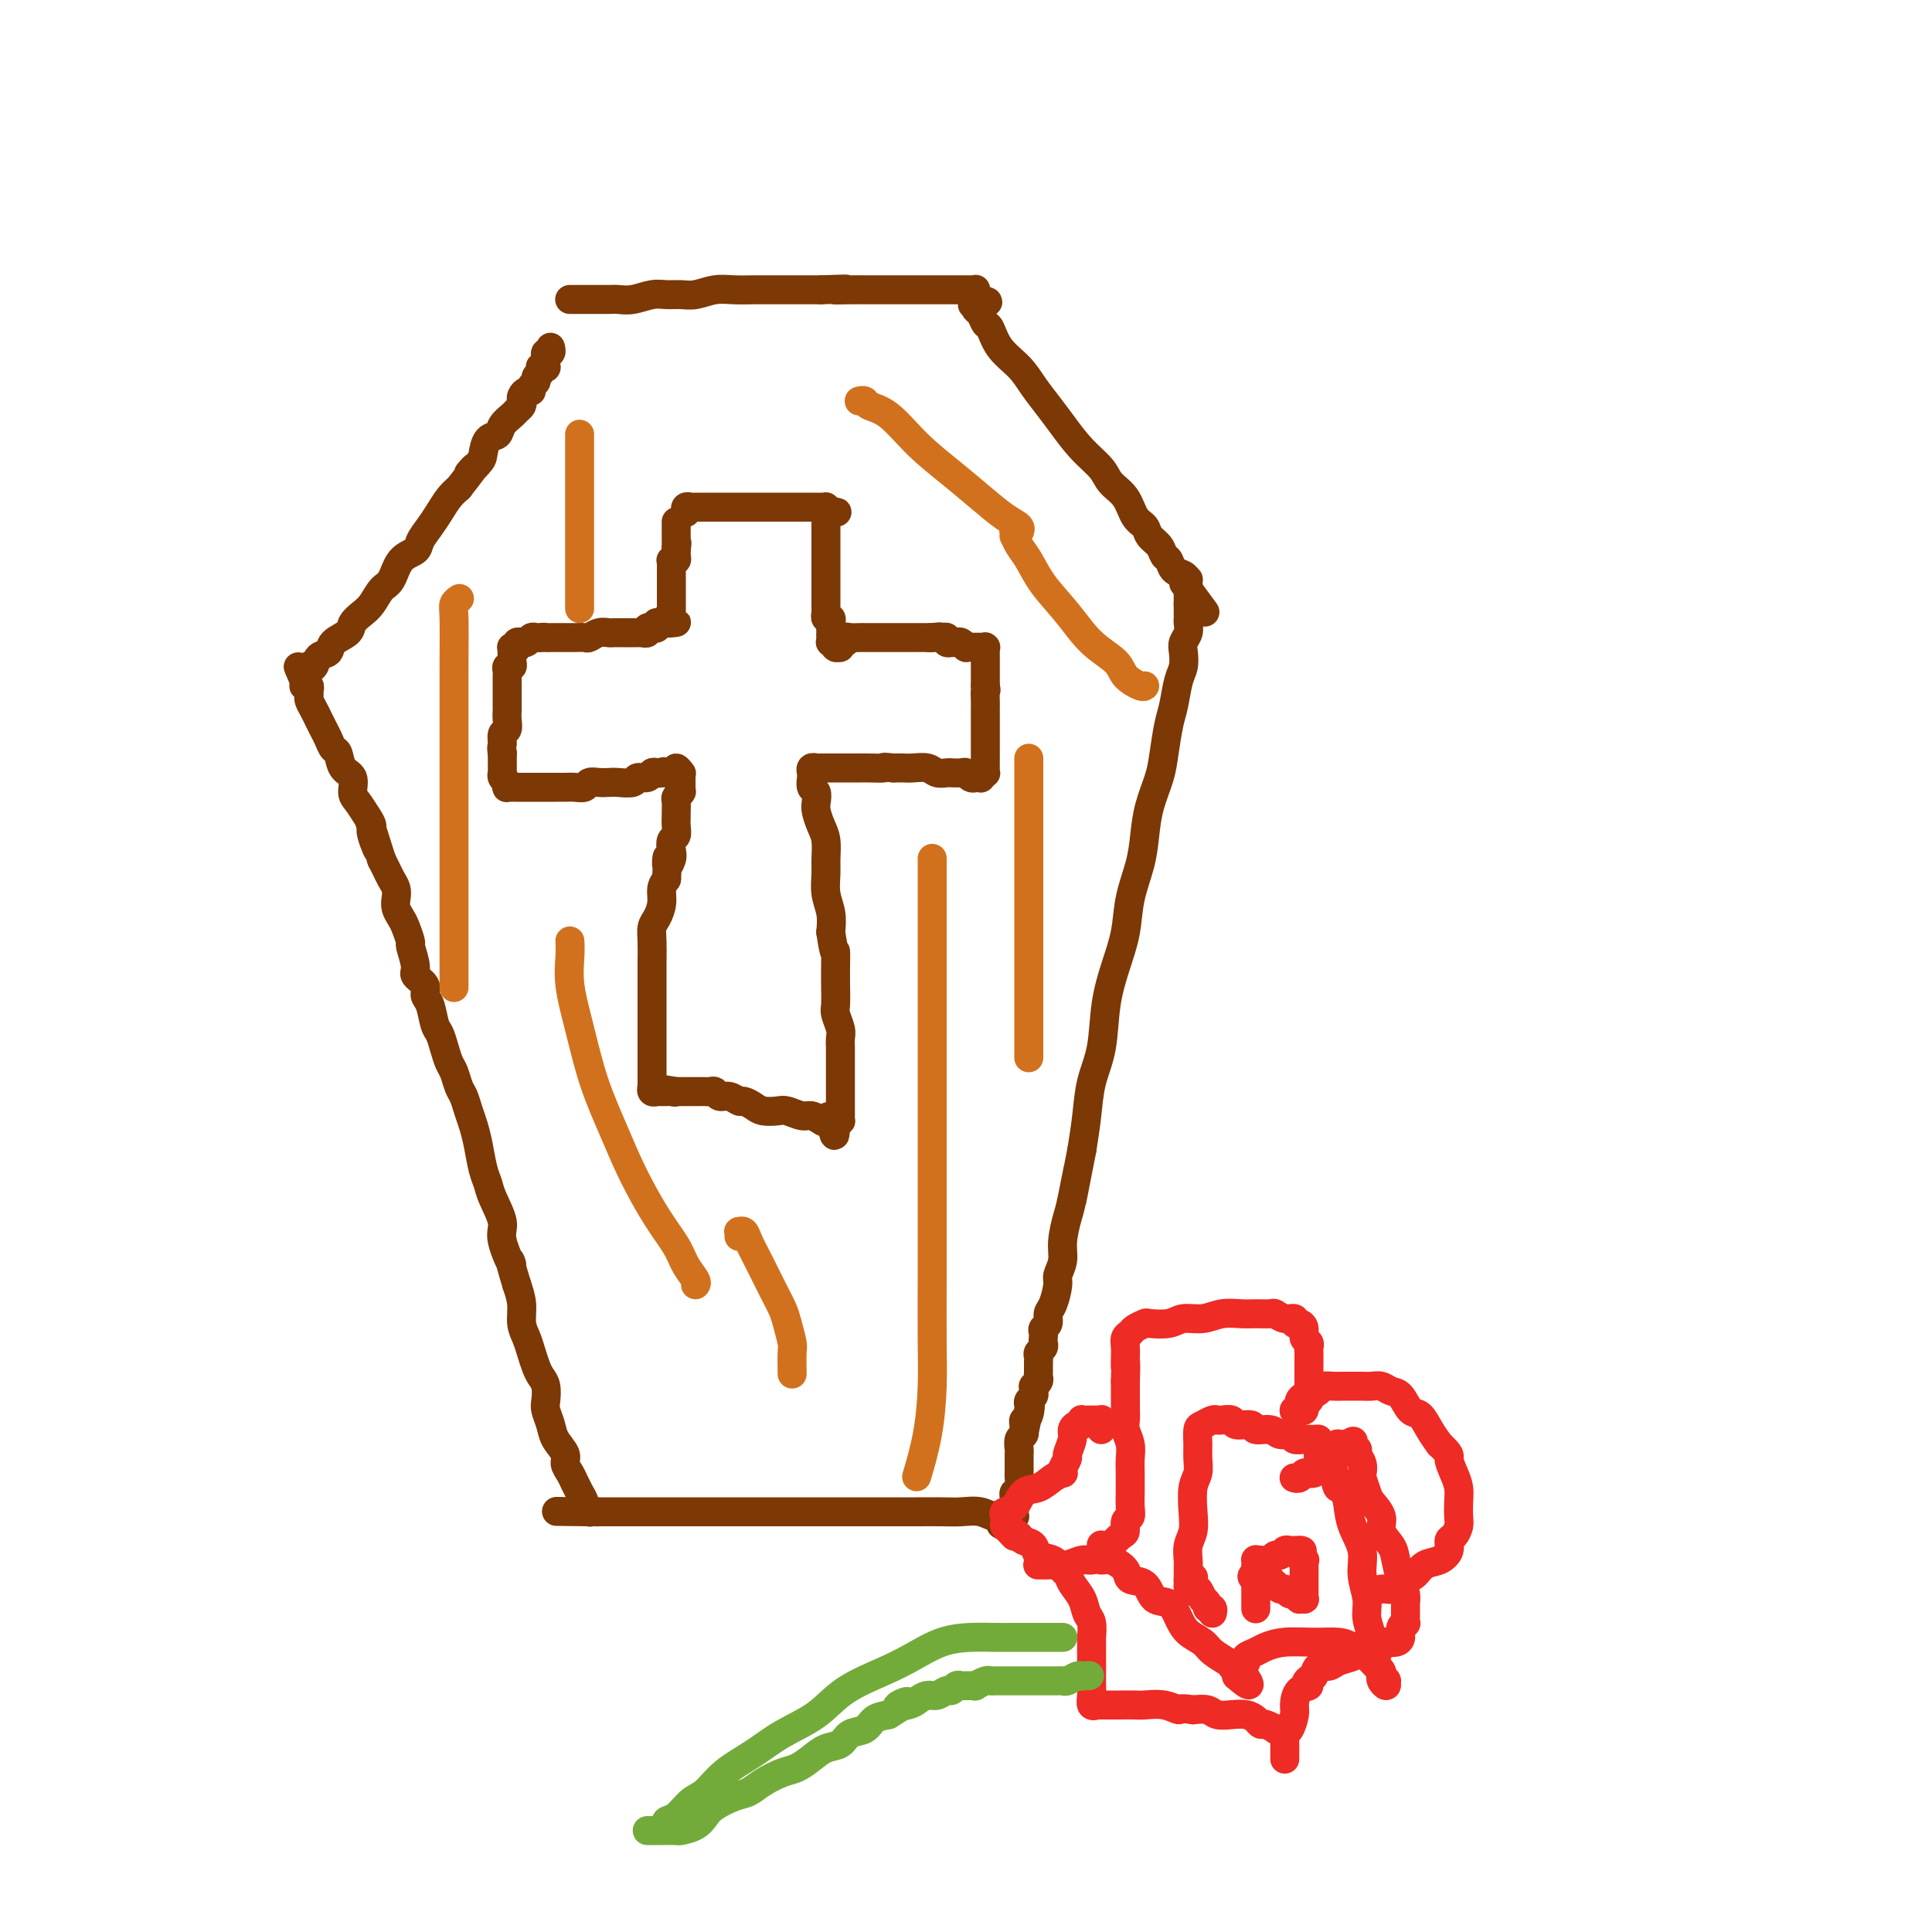 <svg viewBox='0 0 400 400' version='1.1' xmlns='http://www.w3.org/2000/svg' xmlns:xlink='http://www.w3.org/1999/xlink'><g fill='none' stroke='#7C3805' stroke-width='6' stroke-linecap='round' stroke-linejoin='round'><path d='M118,62c0.017,-0.000 0.034,-0.000 0,0c-0.034,0.000 -0.118,0.000 0,0c0.118,-0.000 0.440,-0.000 1,0c0.560,0.000 1.359,0.001 2,0c0.641,-0.001 1.123,-0.004 2,0c0.877,0.004 2.149,0.015 3,0c0.851,-0.015 1.281,-0.057 2,0c0.719,0.057 1.728,0.212 3,0c1.272,-0.212 2.808,-0.793 4,-1c1.192,-0.207 2.040,-0.041 3,0c0.960,0.041 2.032,-0.041 3,0c0.968,0.041 1.833,0.207 3,0c1.167,-0.207 2.637,-0.788 4,-1c1.363,-0.212 2.618,-0.057 4,0c1.382,0.057 2.890,0.015 4,0c1.110,-0.015 1.823,-0.004 3,0c1.177,0.004 2.817,0.001 4,0c1.183,-0.001 1.909,-0.000 3,0c1.091,0.000 2.545,0.000 4,0'/><path d='M170,60c8.585,-0.309 4.047,-0.083 3,0c-1.047,0.083 1.395,0.022 3,0c1.605,-0.022 2.372,-0.006 3,0c0.628,0.006 1.117,0.002 2,0c0.883,-0.002 2.161,-0.000 3,0c0.839,0.000 1.241,0.000 2,0c0.759,-0.000 1.877,-0.000 3,0c1.123,0.000 2.251,0.000 3,0c0.749,-0.000 1.118,-0.000 2,0c0.882,0.000 2.278,-0.000 3,0c0.722,0.000 0.772,0.000 1,0c0.228,-0.000 0.636,-0.000 1,0c0.364,0.000 0.686,0.000 1,0c0.314,-0.000 0.620,-0.001 1,0c0.380,0.001 0.834,0.004 1,0c0.166,-0.004 0.045,-0.015 0,0c-0.045,0.015 -0.012,0.056 0,0c0.012,-0.056 0.003,-0.207 0,0c-0.003,0.207 -0.001,0.774 0,1c0.001,0.226 0.000,0.113 0,0c-0.000,-0.113 -0.000,-0.226 0,0c0.000,0.226 0.000,0.792 0,1c-0.000,0.208 -0.000,0.060 0,0c0.000,-0.060 0.000,-0.030 0,0'/><path d='M202,62c4.951,0.532 1.330,0.862 0,1c-1.330,0.138 -0.367,0.083 0,0c0.367,-0.083 0.140,-0.193 0,0c-0.140,0.193 -0.191,0.691 0,1c0.191,0.309 0.624,0.431 1,1c0.376,0.569 0.694,1.586 1,2c0.306,0.414 0.599,0.224 1,1c0.401,0.776 0.911,2.516 2,4c1.089,1.484 2.758,2.711 4,4c1.242,1.289 2.055,2.642 3,4c0.945,1.358 2.020,2.723 3,4c0.980,1.277 1.866,2.465 3,4c1.134,1.535 2.516,3.416 4,5c1.484,1.584 3.070,2.872 4,4c0.930,1.128 1.204,2.098 2,3c0.796,0.902 2.115,1.736 3,3c0.885,1.264 1.336,2.959 2,4c0.664,1.041 1.540,1.430 2,2c0.460,0.570 0.503,1.322 1,2c0.497,0.678 1.446,1.280 2,2c0.554,0.720 0.713,1.556 1,2c0.287,0.444 0.704,0.496 1,1c0.296,0.504 0.472,1.459 1,2c0.528,0.541 1.410,0.667 2,1c0.590,0.333 0.890,0.873 1,1c0.110,0.127 0.029,-0.159 0,0c-0.029,0.159 -0.008,0.764 0,1c0.008,0.236 0.002,0.102 0,0c-0.002,-0.102 -0.001,-0.172 0,0c0.001,0.172 0.000,0.586 0,1'/><path d='M246,122c6.807,9.278 1.824,2.472 0,0c-1.824,-2.472 -0.489,-0.611 0,0c0.489,0.611 0.131,-0.029 0,0c-0.131,0.029 -0.035,0.726 0,1c0.035,0.274 0.009,0.125 0,0c-0.009,-0.125 -0.003,-0.226 0,0c0.003,0.226 0.001,0.779 0,1c-0.001,0.221 -0.000,0.111 0,0c0.000,-0.111 0.000,-0.222 0,0c-0.000,0.222 -0.000,0.778 0,1c0.000,0.222 0.000,0.111 0,0'/><path d='M246,125c0.000,0.464 0.000,0.123 0,0c-0.000,-0.123 -0.000,-0.029 0,0c0.000,0.029 0.000,-0.007 0,0c-0.000,0.007 -0.000,0.057 0,0c0.000,-0.057 0.000,-0.222 0,0c-0.000,0.222 -0.000,0.832 0,1c0.000,0.168 0.001,-0.107 0,0c-0.001,0.107 -0.004,0.595 0,1c0.004,0.405 0.015,0.726 0,1c-0.015,0.274 -0.056,0.499 0,1c0.056,0.501 0.208,1.276 0,2c-0.208,0.724 -0.777,1.397 -1,2c-0.223,0.603 -0.101,1.134 0,2c0.101,0.866 0.182,2.065 0,3c-0.182,0.935 -0.625,1.606 -1,3c-0.375,1.394 -0.682,3.512 -1,5c-0.318,1.488 -0.649,2.346 -1,4c-0.351,1.654 -0.723,4.103 -1,6c-0.277,1.897 -0.459,3.243 -1,5c-0.541,1.757 -1.439,3.924 -2,6c-0.561,2.076 -0.783,4.061 -1,6c-0.217,1.939 -0.429,3.831 -1,6c-0.571,2.169 -1.500,4.616 -2,7c-0.500,2.384 -0.572,4.705 -1,7c-0.428,2.295 -1.214,4.565 -2,7c-0.786,2.435 -1.572,5.034 -2,8c-0.428,2.966 -0.496,6.300 -1,9c-0.504,2.700 -1.443,4.765 -2,7c-0.557,2.235 -0.730,4.638 -1,7c-0.270,2.362 -0.635,4.681 -1,7'/><path d='M224,238c-3.581,18.357 -1.533,7.750 -1,5c0.533,-2.750 -0.450,2.355 -1,5c-0.550,2.645 -0.669,2.828 -1,4c-0.331,1.172 -0.876,3.333 -1,5c-0.124,1.667 0.173,2.841 0,4c-0.173,1.159 -0.816,2.303 -1,3c-0.184,0.697 0.090,0.946 0,2c-0.090,1.054 -0.546,2.912 -1,4c-0.454,1.088 -0.906,1.405 -1,2c-0.094,0.595 0.171,1.469 0,2c-0.171,0.531 -0.777,0.720 -1,1c-0.223,0.280 -0.064,0.653 0,1c0.064,0.347 0.031,0.670 0,1c-0.031,0.330 -0.061,0.667 0,1c0.061,0.333 0.212,0.663 0,1c-0.212,0.337 -0.789,0.683 -1,1c-0.211,0.317 -0.057,0.606 0,1c0.057,0.394 0.015,0.893 0,1c-0.015,0.107 -0.004,-0.179 0,0c0.004,0.179 0.002,0.821 0,1c-0.002,0.179 -0.004,-0.106 0,0c0.004,0.106 0.015,0.602 0,1c-0.015,0.398 -0.057,0.698 0,1c0.057,0.302 0.212,0.606 0,1c-0.212,0.394 -0.793,0.879 -1,1c-0.207,0.121 -0.041,-0.122 0,0c0.041,0.122 -0.041,0.610 0,1c0.041,0.390 0.207,0.682 0,1c-0.207,0.318 -0.786,0.663 -1,1c-0.214,0.337 -0.061,0.668 0,1c0.061,0.332 0.031,0.666 0,1'/><path d='M213,292c-1.718,8.306 -0.513,2.072 0,0c0.513,-2.072 0.333,0.018 0,1c-0.333,0.982 -0.820,0.855 -1,1c-0.180,0.145 -0.052,0.563 0,1c0.052,0.437 0.028,0.894 0,1c-0.028,0.106 -0.060,-0.141 0,0c0.060,0.141 0.212,0.668 0,1c-0.212,0.332 -0.789,0.469 -1,1c-0.211,0.531 -0.056,1.456 0,2c0.056,0.544 0.015,0.708 0,1c-0.015,0.292 -0.003,0.712 0,1c0.003,0.288 -0.003,0.444 0,1c0.003,0.556 0.015,1.511 0,2c-0.015,0.489 -0.057,0.512 0,1c0.057,0.488 0.211,1.440 0,2c-0.211,0.560 -0.789,0.729 -1,1c-0.211,0.271 -0.057,0.646 0,1c0.057,0.354 0.015,0.687 0,1c-0.015,0.313 -0.004,0.606 0,1c0.004,0.394 0.002,0.890 0,1c-0.002,0.110 -0.004,-0.167 0,0c0.004,0.167 0.015,0.777 0,1c-0.015,0.223 -0.056,0.060 0,0c0.056,-0.060 0.207,-0.016 0,0c-0.207,0.016 -0.774,0.004 -1,0c-0.226,-0.004 -0.112,-0.001 0,0c0.112,0.001 0.223,0.000 0,0c-0.223,-0.000 -0.778,-0.000 -1,0c-0.222,0.000 -0.111,0.000 0,0'/><path d='M208,314c-0.974,3.387 -0.909,0.855 -1,0c-0.091,-0.855 -0.338,-0.033 -1,0c-0.662,0.033 -1.741,-0.723 -3,-1c-1.259,-0.277 -2.699,-0.074 -4,0c-1.301,0.074 -2.462,0.020 -4,0c-1.538,-0.020 -3.453,-0.005 -5,0c-1.547,0.005 -2.727,0.001 -4,0c-1.273,-0.001 -2.639,-0.000 -4,0c-1.361,0.000 -2.715,0.000 -4,0c-1.285,-0.000 -2.499,-0.000 -4,0c-1.501,0.000 -3.289,0.000 -5,0c-1.711,-0.000 -3.347,-0.000 -5,0c-1.653,0.000 -3.324,0.000 -5,0c-1.676,-0.000 -3.358,-0.000 -5,0c-1.642,0.000 -3.245,0.000 -5,0c-1.755,-0.000 -3.664,-0.000 -5,0c-1.336,0.000 -2.101,0.000 -3,0c-0.899,-0.000 -1.931,-0.000 -3,0c-1.069,0.000 -2.174,0.000 -3,0c-0.826,-0.000 -1.374,-0.000 -2,0c-0.626,0.000 -1.330,0.000 -2,0c-0.670,-0.000 -1.307,-0.000 -2,0c-0.693,0.000 -1.442,0.000 -2,0c-0.558,-0.000 -0.924,-0.000 -1,0c-0.076,0.000 0.138,0.000 0,0c-0.138,-0.000 -0.628,-0.000 -1,0c-0.372,0.000 -0.625,0.000 -1,0c-0.375,0.000 -0.870,0.000 -1,0c-0.130,0.000 0.106,0.000 0,0c-0.106,0.000 -0.553,0.000 -1,0'/><path d='M122,313c-13.304,-0.155 -3.565,-0.042 0,0c3.565,0.042 0.956,0.012 0,0c-0.956,-0.012 -0.260,-0.007 0,0c0.260,0.007 0.085,0.014 0,0c-0.085,-0.014 -0.079,-0.050 0,0c0.079,0.050 0.232,0.187 0,0c-0.232,-0.187 -0.850,-0.697 -1,-1c-0.150,-0.303 0.167,-0.399 0,-1c-0.167,-0.601 -0.820,-1.708 -1,-2c-0.180,-0.292 0.111,0.232 0,0c-0.111,-0.232 -0.625,-1.220 -1,-2c-0.375,-0.780 -0.611,-1.352 -1,-2c-0.389,-0.648 -0.931,-1.371 -1,-2c-0.069,-0.629 0.335,-1.165 0,-2c-0.335,-0.835 -1.410,-1.971 -2,-3c-0.590,-1.029 -0.697,-1.953 -1,-3c-0.303,-1.047 -0.802,-2.219 -1,-3c-0.198,-0.781 -0.095,-1.171 0,-2c0.095,-0.829 0.180,-2.098 0,-3c-0.180,-0.902 -0.627,-1.437 -1,-2c-0.373,-0.563 -0.674,-1.154 -1,-2c-0.326,-0.846 -0.679,-1.948 -1,-3c-0.321,-1.052 -0.612,-2.055 -1,-3c-0.388,-0.945 -0.874,-1.831 -1,-3c-0.126,-1.169 0.107,-2.620 0,-4c-0.107,-1.380 -0.553,-2.690 -1,-4'/><path d='M107,266c-2.418,-7.920 -0.962,-4.219 -1,-4c-0.038,0.219 -1.568,-3.045 -2,-5c-0.432,-1.955 0.235,-2.602 0,-4c-0.235,-1.398 -1.372,-3.546 -2,-5c-0.628,-1.454 -0.746,-2.212 -1,-3c-0.254,-0.788 -0.646,-1.604 -1,-3c-0.354,-1.396 -0.672,-3.370 -1,-5c-0.328,-1.630 -0.665,-2.916 -1,-4c-0.335,-1.084 -0.667,-1.966 -1,-3c-0.333,-1.034 -0.667,-2.219 -1,-3c-0.333,-0.781 -0.667,-1.158 -1,-2c-0.333,-0.842 -0.667,-2.149 -1,-3c-0.333,-0.851 -0.666,-1.247 -1,-2c-0.334,-0.753 -0.668,-1.864 -1,-3c-0.332,-1.136 -0.661,-2.296 -1,-3c-0.339,-0.704 -0.687,-0.952 -1,-2c-0.313,-1.048 -0.591,-2.897 -1,-4c-0.409,-1.103 -0.951,-1.459 -1,-2c-0.049,-0.541 0.394,-1.267 0,-2c-0.394,-0.733 -1.625,-1.474 -2,-2c-0.375,-0.526 0.107,-0.837 0,-2c-0.107,-1.163 -0.803,-3.179 -1,-4c-0.197,-0.821 0.105,-0.446 0,-1c-0.105,-0.554 -0.616,-2.035 -1,-3c-0.384,-0.965 -0.642,-1.413 -1,-2c-0.358,-0.587 -0.817,-1.312 -1,-2c-0.183,-0.688 -0.090,-1.339 0,-2c0.090,-0.661 0.179,-1.332 0,-2c-0.179,-0.668 -0.625,-1.334 -1,-2c-0.375,-0.666 -0.679,-1.333 -1,-2c-0.321,-0.667 -0.661,-1.333 -1,-2'/><path d='M79,178c-4.495,-14.199 -1.733,-5.695 -1,-3c0.733,2.695 -0.564,-0.417 -1,-2c-0.436,-1.583 -0.010,-1.635 0,-2c0.010,-0.365 -0.396,-1.041 -1,-2c-0.604,-0.959 -1.404,-2.201 -2,-3c-0.596,-0.799 -0.986,-1.155 -1,-2c-0.014,-0.845 0.347,-2.180 0,-3c-0.347,-0.820 -1.402,-1.126 -2,-2c-0.598,-0.874 -0.738,-2.317 -1,-3c-0.262,-0.683 -0.647,-0.605 -1,-1c-0.353,-0.395 -0.673,-1.261 -1,-2c-0.327,-0.739 -0.662,-1.350 -1,-2c-0.338,-0.650 -0.679,-1.340 -1,-2c-0.321,-0.660 -0.621,-1.291 -1,-2c-0.379,-0.709 -0.837,-1.496 -1,-2c-0.163,-0.504 -0.029,-0.723 0,-1c0.029,-0.277 -0.045,-0.610 0,-1c0.045,-0.390 0.208,-0.837 0,-1c-0.208,-0.163 -0.788,-0.043 -1,0c-0.212,0.043 -0.057,0.008 0,0c0.057,-0.008 0.015,0.012 0,0c-0.015,-0.012 -0.004,-0.055 0,0c0.004,0.055 0.001,0.207 0,0c-0.001,-0.207 -0.000,-0.773 0,-1c0.000,-0.227 0.000,-0.113 0,0'/><path d='M63,141c-2.475,-5.740 -0.663,-1.591 0,0c0.663,1.591 0.178,0.624 0,0c-0.178,-0.624 -0.049,-0.903 0,-1c0.049,-0.097 0.017,-0.011 0,0c-0.017,0.011 -0.018,-0.053 0,0c0.018,0.053 0.057,0.224 0,0c-0.057,-0.224 -0.208,-0.843 0,-1c0.208,-0.157 0.776,0.147 1,0c0.224,-0.147 0.106,-0.745 0,-1c-0.106,-0.255 -0.199,-0.165 0,0c0.199,0.165 0.691,0.406 1,0c0.309,-0.406 0.435,-1.460 1,-2c0.565,-0.540 1.569,-0.568 2,-1c0.431,-0.432 0.289,-1.269 1,-2c0.711,-0.731 2.273,-1.355 3,-2c0.727,-0.645 0.618,-1.311 1,-2c0.382,-0.689 1.256,-1.399 2,-2c0.744,-0.601 1.359,-1.092 2,-2c0.641,-0.908 1.309,-2.234 2,-3c0.691,-0.766 1.407,-0.971 2,-2c0.593,-1.029 1.065,-2.883 2,-4c0.935,-1.117 2.333,-1.496 3,-2c0.667,-0.504 0.601,-1.132 1,-2c0.399,-0.868 1.262,-1.975 2,-3c0.738,-1.025 1.353,-1.968 2,-3c0.647,-1.032 1.328,-2.152 2,-3c0.672,-0.848 1.336,-1.424 2,-2'/><path d='M95,101c5.296,-6.766 2.536,-3.682 2,-3c-0.536,0.682 1.151,-1.038 2,-2c0.849,-0.962 0.861,-1.164 1,-2c0.139,-0.836 0.404,-2.304 1,-3c0.596,-0.696 1.522,-0.620 2,-1c0.478,-0.380 0.506,-1.215 1,-2c0.494,-0.785 1.452,-1.519 2,-2c0.548,-0.481 0.685,-0.707 1,-1c0.315,-0.293 0.806,-0.652 1,-1c0.194,-0.348 0.089,-0.685 0,-1c-0.089,-0.315 -0.163,-0.609 0,-1c0.163,-0.391 0.565,-0.878 1,-1c0.435,-0.122 0.905,0.122 1,0c0.095,-0.122 -0.185,-0.611 0,-1c0.185,-0.389 0.833,-0.679 1,-1c0.167,-0.321 -0.148,-0.675 0,-1c0.148,-0.325 0.758,-0.622 1,-1c0.242,-0.378 0.118,-0.837 0,-1c-0.118,-0.163 -0.228,-0.028 0,0c0.228,0.028 0.793,-0.049 1,0c0.207,0.049 0.056,0.224 0,0c-0.056,-0.224 -0.016,-0.849 0,-1c0.016,-0.151 0.008,0.171 0,0c-0.008,-0.171 -0.016,-0.834 0,-1c0.016,-0.166 0.057,0.166 0,0c-0.057,-0.166 -0.211,-0.829 0,-1c0.211,-0.171 0.789,0.150 1,0c0.211,-0.150 0.057,-0.772 0,-1c-0.057,-0.228 -0.015,-0.061 0,0c0.015,0.061 0.004,0.018 0,0c-0.004,-0.018 -0.002,-0.009 0,0'/><path d='M142,106c0.028,0.113 0.056,0.226 0,0c-0.056,-0.226 -0.196,-0.793 0,-1c0.196,-0.207 0.727,-0.056 1,0c0.273,0.056 0.289,0.015 1,0c0.711,-0.015 2.118,-0.004 3,0c0.882,0.004 1.241,0.001 2,0c0.759,-0.001 1.918,-0.000 3,0c1.082,0.000 2.085,0.000 3,0c0.915,-0.000 1.740,-0.000 3,0c1.260,0.000 2.953,0.000 4,0c1.047,-0.000 1.446,0.000 2,0c0.554,-0.000 1.262,-0.000 2,0c0.738,0.000 1.504,0.000 2,0c0.496,-0.000 0.721,-0.001 1,0c0.279,0.001 0.611,0.003 1,0c0.389,-0.003 0.836,-0.011 1,0c0.164,0.011 0.044,0.041 0,0c-0.044,-0.041 -0.013,-0.155 0,0c0.013,0.155 0.006,0.577 0,1'/><path d='M171,106c4.486,0.016 1.202,0.056 0,0c-1.202,-0.056 -0.322,-0.209 0,0c0.322,0.209 0.086,0.781 0,1c-0.086,0.219 -0.023,0.086 0,0c0.023,-0.086 0.006,-0.125 0,0c-0.006,0.125 -0.002,0.414 0,1c0.002,0.586 0.000,1.470 0,2c-0.000,0.530 -0.000,0.704 0,1c0.000,0.296 0.000,0.712 0,1c-0.000,0.288 -0.000,0.448 0,1c0.000,0.552 0.000,1.496 0,2c-0.000,0.504 -0.000,0.569 0,1c0.000,0.431 0.000,1.227 0,2c-0.000,0.773 -0.000,1.521 0,2c0.000,0.479 0.000,0.689 0,1c-0.000,0.311 -0.000,0.724 0,1c0.000,0.276 0.000,0.416 0,1c-0.000,0.584 -0.000,1.610 0,2c0.000,0.390 0.000,0.142 0,0c-0.000,-0.142 -0.001,-0.178 0,0c0.001,0.178 0.004,0.569 0,1c-0.004,0.431 -0.015,0.903 0,1c0.015,0.097 0.056,-0.180 0,0c-0.056,0.180 -0.207,0.818 0,1c0.207,0.182 0.774,-0.091 1,0c0.226,0.091 0.113,0.545 0,1'/><path d='M172,129c0.155,3.511 0.042,0.787 0,0c-0.042,-0.787 -0.012,0.362 0,1c0.012,0.638 0.007,0.763 0,1c-0.007,0.237 -0.016,0.585 0,1c0.016,0.415 0.057,0.896 0,1c-0.057,0.104 -0.211,-0.168 0,0c0.211,0.168 0.788,0.777 1,1c0.212,0.223 0.061,0.061 0,0c-0.061,-0.061 -0.031,-0.020 0,0c0.031,0.020 0.065,0.021 0,0c-0.065,-0.021 -0.228,-0.062 0,0c0.228,0.062 0.848,0.227 1,0c0.152,-0.227 -0.162,-0.845 0,-1c0.162,-0.155 0.802,0.155 1,0c0.198,-0.155 -0.046,-0.774 0,-1c0.046,-0.226 0.384,-0.061 1,0c0.616,0.061 1.512,0.016 2,0c0.488,-0.016 0.567,-0.004 1,0c0.433,0.004 1.220,0.001 2,0c0.780,-0.001 1.552,-0.000 2,0c0.448,0.000 0.572,0.000 1,0c0.428,-0.000 1.161,-0.000 2,0c0.839,0.000 1.783,0.000 2,0c0.217,-0.000 -0.293,-0.000 0,0c0.293,0.000 1.388,0.000 2,0c0.612,-0.000 0.742,-0.000 1,0c0.258,0.000 0.645,0.000 1,0c0.355,-0.000 0.677,-0.000 1,0'/><path d='M193,132c2.956,-0.309 0.847,-0.083 0,0c-0.847,0.083 -0.433,0.021 0,0c0.433,-0.021 0.886,-0.002 1,0c0.114,0.002 -0.109,-0.014 0,0c0.109,0.014 0.550,0.056 1,0c0.450,-0.056 0.908,-0.211 1,0c0.092,0.211 -0.183,0.788 0,1c0.183,0.212 0.824,0.061 1,0c0.176,-0.061 -0.111,-0.030 0,0c0.111,0.030 0.621,0.061 1,0c0.379,-0.061 0.627,-0.212 1,0c0.373,0.212 0.871,0.789 1,1c0.129,0.211 -0.110,0.057 0,0c0.110,-0.057 0.569,-0.015 1,0c0.431,0.015 0.832,0.004 1,0c0.168,-0.004 0.101,-0.001 0,0c-0.101,0.001 -0.237,0.001 0,0c0.237,-0.001 0.848,-0.001 1,0c0.152,0.001 -0.155,0.004 0,0c0.155,-0.004 0.774,-0.015 1,0c0.226,0.015 0.061,0.057 0,0c-0.061,-0.057 -0.016,-0.212 0,0c0.016,0.212 0.004,0.792 0,1c-0.004,0.208 -0.001,0.045 0,0c0.001,-0.045 0.000,0.029 0,0c-0.000,-0.029 -0.000,-0.159 0,0c0.000,0.159 0.000,0.609 0,1c-0.000,0.391 -0.000,0.723 0,1c0.000,0.277 0.000,0.498 0,1c-0.000,0.502 -0.000,1.286 0,2c0.000,0.714 0.000,1.357 0,2'/><path d='M204,142c0.309,1.372 0.083,0.800 0,1c-0.083,0.200 -0.022,1.170 0,2c0.022,0.830 0.006,1.518 0,2c-0.006,0.482 -0.002,0.758 0,1c0.002,0.242 0.000,0.450 0,1c-0.000,0.550 -0.000,1.444 0,2c0.000,0.556 0.000,0.775 0,1c-0.000,0.225 -0.000,0.454 0,1c0.000,0.546 0.000,1.407 0,2c-0.000,0.593 -0.000,0.919 0,1c0.000,0.081 0.001,-0.083 0,0c-0.001,0.083 -0.004,0.414 0,1c0.004,0.586 0.015,1.429 0,2c-0.015,0.571 -0.056,0.871 0,1c0.056,0.129 0.207,0.087 0,0c-0.207,-0.087 -0.774,-0.219 -1,0c-0.226,0.219 -0.112,0.791 0,1c0.112,0.209 0.223,0.057 0,0c-0.223,-0.057 -0.781,-0.019 -1,0c-0.219,0.019 -0.099,0.019 0,0c0.099,-0.019 0.177,-0.058 0,0c-0.177,0.058 -0.610,0.211 -1,0c-0.390,-0.211 -0.738,-0.788 -1,-1c-0.262,-0.212 -0.439,-0.061 -1,0c-0.561,0.061 -1.505,0.030 -2,0c-0.495,-0.030 -0.541,-0.061 -1,0c-0.459,0.061 -1.330,0.212 -2,0c-0.670,-0.212 -1.138,-0.789 -2,-1c-0.862,-0.211 -2.117,-0.057 -3,0c-0.883,0.057 -1.395,0.016 -2,0c-0.605,-0.016 -1.302,-0.008 -2,0'/><path d='M185,159c-2.925,-0.309 -1.738,-0.083 -2,0c-0.262,0.083 -1.972,0.022 -3,0c-1.028,-0.022 -1.374,-0.006 -2,0c-0.626,0.006 -1.531,0.002 -2,0c-0.469,-0.002 -0.503,-0.000 -1,0c-0.497,0.000 -1.456,0.000 -2,0c-0.544,-0.000 -0.672,-0.000 -1,0c-0.328,0.000 -0.858,0.000 -1,0c-0.142,-0.000 0.102,-0.001 0,0c-0.102,0.001 -0.549,0.004 -1,0c-0.451,-0.004 -0.905,-0.015 -1,0c-0.095,0.015 0.171,0.057 0,0c-0.171,-0.057 -0.778,-0.211 -1,0c-0.222,0.211 -0.060,0.788 0,1c0.060,0.212 0.016,0.059 0,0c-0.016,-0.059 -0.005,-0.023 0,0c0.005,0.023 0.005,0.033 0,0c-0.005,-0.033 -0.015,-0.108 0,0c0.015,0.108 0.056,0.398 0,1c-0.056,0.602 -0.208,1.515 0,2c0.208,0.485 0.778,0.540 1,1c0.222,0.460 0.098,1.323 0,2c-0.098,0.677 -0.170,1.166 0,2c0.170,0.834 0.580,2.011 1,3c0.420,0.989 0.848,1.790 1,3c0.152,1.210 0.027,2.830 0,4c-0.027,1.170 0.044,1.891 0,3c-0.044,1.109 -0.204,2.606 0,4c0.204,1.394 0.773,2.684 1,4c0.227,1.316 0.114,2.658 0,4'/><path d='M172,193c0.845,5.723 0.957,4.032 1,4c0.043,-0.032 0.015,1.595 0,3c-0.015,1.405 -0.018,2.589 0,4c0.018,1.411 0.057,3.051 0,4c-0.057,0.949 -0.212,1.209 0,2c0.212,0.791 0.789,2.112 1,3c0.211,0.888 0.057,1.342 0,2c-0.057,0.658 -0.015,1.521 0,2c0.015,0.479 0.004,0.575 0,1c-0.004,0.425 -0.001,1.178 0,2c0.001,0.822 0.000,1.713 0,2c-0.000,0.287 -0.000,-0.029 0,0c0.000,0.029 0.000,0.403 0,1c-0.000,0.597 -0.000,1.417 0,2c0.000,0.583 0.000,0.930 0,1c-0.000,0.070 -0.000,-0.135 0,0c0.000,0.135 0.000,0.610 0,1c-0.000,0.390 -0.000,0.693 0,1c0.000,0.307 0.000,0.617 0,1c-0.000,0.383 -0.000,0.839 0,1c0.000,0.161 0.000,0.028 0,0c-0.000,-0.028 -0.000,0.049 0,0c0.000,-0.049 0.001,-0.223 0,0c-0.001,0.223 -0.003,0.844 0,1c0.003,0.156 0.011,-0.154 0,0c-0.011,0.154 -0.041,0.772 0,1c0.041,0.228 0.155,0.065 0,0c-0.155,-0.065 -0.577,-0.033 -1,0'/><path d='M173,232c-0.020,6.038 -0.571,1.633 -1,0c-0.429,-1.633 -0.738,-0.494 -1,0c-0.262,0.494 -0.478,0.342 -1,0c-0.522,-0.342 -1.351,-0.876 -2,-1c-0.649,-0.124 -1.118,0.160 -2,0c-0.882,-0.160 -2.177,-0.765 -3,-1c-0.823,-0.235 -1.175,-0.100 -2,0c-0.825,0.100 -2.122,0.166 -3,0c-0.878,-0.166 -1.338,-0.565 -2,-1c-0.662,-0.435 -1.525,-0.905 -2,-1c-0.475,-0.095 -0.561,0.185 -1,0c-0.439,-0.185 -1.231,-0.834 -2,-1c-0.769,-0.166 -1.517,0.152 -2,0c-0.483,-0.152 -0.703,-0.773 -1,-1c-0.297,-0.227 -0.672,-0.061 -1,0c-0.328,0.061 -0.610,0.016 -1,0c-0.390,-0.016 -0.888,-0.004 -1,0c-0.112,0.004 0.162,0.001 0,0c-0.162,-0.001 -0.760,-0.000 -1,0c-0.240,0.000 -0.121,0.000 0,0c0.121,-0.000 0.244,-0.000 0,0c-0.244,0.000 -0.854,0.000 -1,0c-0.146,-0.000 0.172,-0.000 0,0c-0.172,0.000 -0.834,0.000 -1,0c-0.166,-0.000 0.166,-0.000 0,0c-0.166,0.000 -0.829,0.000 -1,0c-0.171,-0.000 0.150,-0.000 0,0c-0.150,0.000 -0.771,0.000 -1,0c-0.229,-0.000 -0.065,-0.000 0,0c0.065,0.000 0.033,0.000 0,0'/><path d='M140,226c-5.349,-0.928 -2.222,-0.249 -1,0c1.222,0.249 0.539,0.067 0,0c-0.539,-0.067 -0.933,-0.018 -1,0c-0.067,0.018 0.193,0.004 0,0c-0.193,-0.004 -0.840,-0.000 -1,0c-0.160,0.000 0.167,-0.004 0,0c-0.167,0.004 -0.829,0.016 -1,0c-0.171,-0.016 0.150,-0.060 0,0c-0.150,0.060 -0.772,0.223 -1,0c-0.228,-0.223 -0.061,-0.834 0,-1c0.061,-0.166 0.016,0.111 0,0c-0.016,-0.111 -0.004,-0.610 0,-1c0.004,-0.390 0.001,-0.672 0,-1c-0.001,-0.328 -0.000,-0.702 0,-1c0.000,-0.298 0.000,-0.520 0,-1c-0.000,-0.480 -0.000,-1.219 0,-2c0.000,-0.781 0.000,-1.606 0,-2c-0.000,-0.394 0.000,-0.359 0,-1c-0.000,-0.641 -0.000,-1.959 0,-3c0.000,-1.041 0.000,-1.804 0,-3c-0.000,-1.196 -0.001,-2.824 0,-4c0.001,-1.176 0.003,-1.900 0,-3c-0.003,-1.100 -0.011,-2.577 0,-4c0.011,-1.423 0.041,-2.794 0,-4c-0.041,-1.206 -0.152,-2.249 0,-3c0.152,-0.751 0.566,-1.212 1,-2c0.434,-0.788 0.886,-1.905 1,-3c0.114,-1.095 -0.110,-2.170 0,-3c0.110,-0.830 0.555,-1.415 1,-2'/><path d='M138,182c0.405,-7.141 -0.084,-3.993 0,-3c0.084,0.993 0.740,-0.170 1,-1c0.260,-0.830 0.122,-1.325 0,-2c-0.122,-0.675 -0.229,-1.528 0,-2c0.229,-0.472 0.794,-0.564 1,-1c0.206,-0.436 0.054,-1.216 0,-2c-0.054,-0.784 -0.011,-1.573 0,-2c0.011,-0.427 -0.011,-0.493 0,-1c0.011,-0.507 0.056,-1.456 0,-2c-0.056,-0.544 -0.211,-0.682 0,-1c0.211,-0.318 0.789,-0.817 1,-1c0.211,-0.183 0.057,-0.052 0,0c-0.057,0.052 -0.015,0.025 0,0c0.015,-0.025 0.004,-0.048 0,0c-0.004,0.048 -0.001,0.167 0,0c0.001,-0.167 0.000,-0.619 0,-1c-0.000,-0.381 -0.000,-0.690 0,-1c0.000,-0.310 -0.000,-0.619 0,-1c0.000,-0.381 0.001,-0.833 0,-1c-0.001,-0.167 -0.004,-0.050 0,0c0.004,0.050 0.015,0.031 0,0c-0.015,-0.031 -0.056,-0.075 0,0c0.056,0.075 0.208,0.269 0,0c-0.208,-0.269 -0.777,-1.000 -1,-1c-0.223,0.000 -0.101,0.732 0,1c0.101,0.268 0.181,0.072 0,0c-0.181,-0.072 -0.623,-0.021 -1,0c-0.377,0.021 -0.688,0.010 -1,0'/><path d='M138,160c-0.644,-0.469 -0.754,-0.141 -1,0c-0.246,0.141 -0.627,0.094 -1,0c-0.373,-0.094 -0.736,-0.235 -1,0c-0.264,0.235 -0.427,0.848 -1,1c-0.573,0.152 -1.557,-0.155 -2,0c-0.443,0.155 -0.346,0.773 -1,1c-0.654,0.227 -2.058,0.065 -3,0c-0.942,-0.065 -1.421,-0.031 -2,0c-0.579,0.031 -1.257,0.061 -2,0c-0.743,-0.061 -1.549,-0.212 -2,0c-0.451,0.212 -0.545,0.789 -1,1c-0.455,0.211 -1.269,0.057 -2,0c-0.731,-0.057 -1.379,-0.015 -2,0c-0.621,0.015 -1.217,0.004 -2,0c-0.783,-0.004 -1.754,-0.001 -2,0c-0.246,0.001 0.232,0.000 0,0c-0.232,-0.000 -1.175,-0.000 -2,0c-0.825,0.000 -1.531,-0.000 -2,0c-0.469,0.000 -0.700,0.001 -1,0c-0.300,-0.001 -0.668,-0.003 -1,0c-0.332,0.003 -0.629,0.012 -1,0c-0.371,-0.012 -0.817,-0.046 -1,0c-0.183,0.046 -0.101,0.171 0,0c0.101,-0.171 0.223,-0.638 0,-1c-0.223,-0.362 -0.792,-0.621 -1,-1c-0.208,-0.379 -0.056,-0.880 0,-1c0.056,-0.120 0.015,0.139 0,0c-0.015,-0.139 -0.004,-0.676 0,-1c0.004,-0.324 0.001,-0.433 0,-1c-0.001,-0.567 -0.000,-1.590 0,-2c0.000,-0.410 0.000,-0.205 0,0'/><path d='M104,156c-0.293,-1.424 -0.026,-1.485 0,-2c0.026,-0.515 -0.189,-1.485 0,-2c0.189,-0.515 0.783,-0.574 1,-1c0.217,-0.426 0.058,-1.218 0,-2c-0.058,-0.782 -0.016,-1.553 0,-2c0.016,-0.447 0.004,-0.572 0,-1c-0.004,-0.428 -0.001,-1.161 0,-2c0.001,-0.839 -0.001,-1.784 0,-2c0.001,-0.216 0.004,0.297 0,0c-0.004,-0.297 -0.015,-1.403 0,-2c0.015,-0.597 0.057,-0.685 0,-1c-0.057,-0.315 -0.211,-0.858 0,-1c0.211,-0.142 0.789,0.116 1,0c0.211,-0.116 0.057,-0.605 0,-1c-0.057,-0.395 -0.015,-0.694 0,-1c0.015,-0.306 0.004,-0.618 0,-1c-0.004,-0.382 -0.002,-0.834 0,-1c0.002,-0.166 0.004,-0.045 0,0c-0.004,0.045 -0.015,0.013 0,0c0.015,-0.013 0.056,-0.007 0,0c-0.056,0.007 -0.207,0.016 0,0c0.207,-0.016 0.774,-0.057 1,0c0.226,0.057 0.112,0.211 0,0c-0.112,-0.211 -0.223,-0.788 0,-1c0.223,-0.212 0.781,-0.061 1,0c0.219,0.061 0.100,0.030 0,0c-0.100,-0.030 -0.182,-0.061 0,0c0.182,0.061 0.626,0.212 1,0c0.374,-0.212 0.678,-0.788 1,-1c0.322,-0.212 0.664,-0.061 1,0c0.336,0.061 0.668,0.030 1,0'/><path d='M112,132c0.969,-0.155 0.892,-0.041 1,0c0.108,0.041 0.400,0.011 1,0c0.600,-0.011 1.508,-0.002 2,0c0.492,0.002 0.568,-0.003 1,0c0.432,0.003 1.219,0.015 2,0c0.781,-0.015 1.557,-0.057 2,0c0.443,0.057 0.555,0.211 1,0c0.445,-0.211 1.223,-0.789 2,-1c0.777,-0.211 1.552,-0.057 2,0c0.448,0.057 0.567,0.015 1,0c0.433,-0.015 1.178,-0.004 2,0c0.822,0.004 1.722,0.001 2,0c0.278,-0.001 -0.065,0.001 0,0c0.065,-0.001 0.538,-0.004 1,0c0.462,0.004 0.912,0.015 1,0c0.088,-0.015 -0.186,-0.057 0,0c0.186,0.057 0.834,0.211 1,0c0.166,-0.211 -0.148,-0.788 0,-1c0.148,-0.212 0.758,-0.061 1,0c0.242,0.061 0.116,0.030 0,0c-0.116,-0.030 -0.224,-0.061 0,0c0.224,0.061 0.778,0.212 1,0c0.222,-0.212 0.112,-0.789 0,-1c-0.112,-0.211 -0.227,-0.057 0,0c0.227,0.057 0.796,0.015 1,0c0.204,-0.015 0.044,-0.004 0,0c-0.044,0.004 0.026,0.001 0,0c-0.026,-0.001 -0.150,-0.000 0,0c0.150,0.000 0.575,0.000 1,0'/><path d='M138,129c4.023,-0.404 1.082,0.088 0,0c-1.082,-0.088 -0.304,-0.754 0,-1c0.304,-0.246 0.134,-0.070 0,0c-0.134,0.070 -0.232,0.034 0,0c0.232,-0.034 0.794,-0.066 1,0c0.206,0.066 0.055,0.229 0,0c-0.055,-0.229 -0.015,-0.850 0,-1c0.015,-0.150 0.004,0.170 0,0c-0.004,-0.170 -0.001,-0.829 0,-1c0.001,-0.171 0.000,0.146 0,0c-0.000,-0.146 -0.000,-0.756 0,-1c0.000,-0.244 0.000,-0.121 0,0c-0.000,0.121 -0.000,0.240 0,0c0.000,-0.240 0.000,-0.838 0,-1c-0.000,-0.162 -0.000,0.110 0,0c0.000,-0.110 0.000,-0.604 0,-1c-0.000,-0.396 0.000,-0.693 0,-1c-0.000,-0.307 -0.000,-0.622 0,-1c0.000,-0.378 0.000,-0.818 0,-1c-0.000,-0.182 -0.000,-0.104 0,0c0.000,0.104 0.000,0.235 0,0c-0.000,-0.235 -0.000,-0.837 0,-1c0.000,-0.163 0.000,0.114 0,0c-0.000,-0.114 -0.001,-0.619 0,-1c0.001,-0.381 0.004,-0.637 0,-1c-0.004,-0.363 -0.015,-0.832 0,-1c0.015,-0.168 0.057,-0.034 0,0c-0.057,0.034 -0.211,-0.032 0,0c0.211,0.032 0.788,0.163 1,0c0.212,-0.163 0.061,-0.618 0,-1c-0.061,-0.382 -0.030,-0.691 0,-1'/><path d='M140,114c0.309,-2.563 0.083,-1.470 0,-1c-0.083,0.470 -0.022,0.318 0,0c0.022,-0.318 0.006,-0.802 0,-1c-0.006,-0.198 -0.002,-0.110 0,0c0.002,0.110 0.000,0.241 0,0c-0.000,-0.241 -0.000,-0.853 0,-1c0.000,-0.147 0.000,0.172 0,0c-0.000,-0.172 -0.000,-0.834 0,-1c0.000,-0.166 0.000,0.166 0,0c-0.000,-0.166 -0.000,-0.828 0,-1c0.000,-0.172 0.000,0.146 0,0c-0.000,-0.146 -0.000,-0.756 0,-1c0.000,-0.244 0.000,-0.122 0,0'/></g>
<g fill='none' stroke='#EE2B24' stroke-width='6' stroke-linecap='round' stroke-linejoin='round'><path d='M215,324c-0.013,-0.000 -0.025,-0.000 0,0c0.025,0.000 0.089,0.001 0,0c-0.089,-0.001 -0.329,-0.004 0,0c0.329,0.004 1.229,0.016 2,0c0.771,-0.016 1.414,-0.059 2,0c0.586,0.059 1.115,0.220 2,0c0.885,-0.220 2.124,-0.823 3,-1c0.876,-0.177 1.387,0.070 2,0c0.613,-0.070 1.326,-0.456 2,-1c0.674,-0.544 1.309,-1.244 2,-2c0.691,-0.756 1.439,-1.566 2,-2c0.561,-0.434 0.935,-0.490 1,-1c0.065,-0.510 -0.179,-1.474 0,-2c0.179,-0.526 0.780,-0.615 1,-1c0.220,-0.385 0.059,-1.065 0,-2c-0.059,-0.935 -0.015,-2.126 0,-3c0.015,-0.874 0.000,-1.431 0,-2c-0.000,-0.569 0.014,-1.149 0,-2c-0.014,-0.851 -0.056,-1.974 0,-3c0.056,-1.026 0.211,-1.955 0,-3c-0.211,-1.045 -0.789,-2.205 -1,-3c-0.211,-0.795 -0.057,-1.223 0,-2c0.057,-0.777 0.015,-1.901 0,-3c-0.015,-1.099 -0.004,-2.171 0,-3c0.004,-0.829 0.002,-1.414 0,-2'/><path d='M233,286c0.156,-5.533 0.045,-3.366 0,-3c-0.045,0.366 -0.024,-1.067 0,-2c0.024,-0.933 0.052,-1.364 0,-2c-0.052,-0.636 -0.186,-1.477 0,-2c0.186,-0.523 0.690,-0.727 1,-1c0.310,-0.273 0.427,-0.613 1,-1c0.573,-0.387 1.601,-0.821 2,-1c0.399,-0.179 0.167,-0.104 1,0c0.833,0.104 2.730,0.238 4,0c1.270,-0.238 1.914,-0.849 3,-1c1.086,-0.151 2.613,0.156 4,0c1.387,-0.156 2.633,-0.775 4,-1c1.367,-0.225 2.855,-0.056 4,0c1.145,0.056 1.947,-0.000 3,0c1.053,0.000 2.358,0.056 3,0c0.642,-0.056 0.619,-0.226 1,0c0.381,0.226 1.164,0.847 2,1c0.836,0.153 1.726,-0.162 2,0c0.274,0.162 -0.066,0.803 0,1c0.066,0.197 0.540,-0.049 1,0c0.460,0.049 0.908,0.393 1,1c0.092,0.607 -0.171,1.476 0,2c0.171,0.524 0.778,0.704 1,1c0.222,0.296 0.059,0.709 0,1c-0.059,0.291 -0.016,0.459 0,1c0.016,0.541 0.004,1.454 0,2c-0.004,0.546 -0.001,0.724 0,1c0.001,0.276 0.000,0.651 0,1c-0.000,0.349 -0.000,0.671 0,1c0.000,0.329 0.000,0.664 0,1'/><path d='M271,286c0.314,1.975 0.099,0.911 0,1c-0.099,0.089 -0.083,1.330 0,2c0.083,0.670 0.232,0.768 0,1c-0.232,0.232 -0.846,0.598 -1,1c-0.154,0.402 0.151,0.840 0,1c-0.151,0.160 -0.758,0.043 -1,0c-0.242,-0.043 -0.118,-0.011 0,0c0.118,0.011 0.232,-0.000 0,0c-0.232,0.000 -0.809,0.011 -1,0c-0.191,-0.011 0.005,-0.046 0,0c-0.005,0.046 -0.210,0.171 0,0c0.210,-0.171 0.834,-0.637 1,-1c0.166,-0.363 -0.125,-0.623 0,-1c0.125,-0.377 0.666,-0.872 1,-1c0.334,-0.128 0.459,0.109 1,0c0.541,-0.109 1.496,-0.565 2,-1c0.504,-0.435 0.558,-0.849 1,-1c0.442,-0.151 1.273,-0.040 2,0c0.727,0.040 1.349,0.010 2,0c0.651,-0.010 1.329,0.001 2,0c0.671,-0.001 1.334,-0.013 2,0c0.666,0.013 1.333,0.053 2,0c0.667,-0.053 1.333,-0.199 2,0c0.667,0.199 1.333,0.742 2,1c0.667,0.258 1.333,0.232 2,1c0.667,0.768 1.333,2.330 2,3c0.667,0.670 1.333,0.450 2,1c0.667,0.550 1.333,1.872 2,3c0.667,1.128 1.333,2.064 2,3'/><path d='M298,299c2.574,2.393 2.010,2.374 2,3c-0.010,0.626 0.534,1.897 1,3c0.466,1.103 0.854,2.040 1,3c0.146,0.960 0.049,1.944 0,3c-0.049,1.056 -0.050,2.183 0,3c0.050,0.817 0.152,1.322 0,2c-0.152,0.678 -0.558,1.529 -1,2c-0.442,0.471 -0.919,0.564 -1,1c-0.081,0.436 0.235,1.216 0,2c-0.235,0.784 -1.022,1.572 -2,2c-0.978,0.428 -2.146,0.497 -3,1c-0.854,0.503 -1.394,1.441 -2,2c-0.606,0.559 -1.276,0.738 -2,1c-0.724,0.262 -1.501,0.606 -2,1c-0.499,0.394 -0.721,0.838 -1,1c-0.279,0.162 -0.613,0.044 -1,0c-0.387,-0.044 -0.825,-0.012 -1,0c-0.175,0.012 -0.088,0.006 0,0'/><path d='M268,306c-0.006,-0.002 -0.013,-0.004 0,0c0.013,0.004 0.045,0.015 0,0c-0.045,-0.015 -0.167,-0.056 0,0c0.167,0.056 0.623,0.209 1,0c0.377,-0.209 0.676,-0.781 1,-1c0.324,-0.219 0.675,-0.087 1,0c0.325,0.087 0.626,0.128 1,0c0.374,-0.128 0.821,-0.426 1,-1c0.179,-0.574 0.089,-1.425 0,-2c-0.089,-0.575 -0.177,-0.876 0,-1c0.177,-0.124 0.620,-0.072 1,0c0.380,0.072 0.696,0.163 1,0c0.304,-0.163 0.597,-0.580 1,-1c0.403,-0.420 0.916,-0.844 1,-1c0.084,-0.156 -0.262,-0.045 0,0c0.262,0.045 1.131,0.022 2,0'/><path d='M279,299c1.863,-1.134 1.021,-0.468 1,0c-0.021,0.468 0.778,0.739 1,1c0.222,0.261 -0.133,0.511 0,1c0.133,0.489 0.755,1.218 1,2c0.245,0.782 0.112,1.616 0,2c-0.112,0.384 -0.204,0.318 0,1c0.204,0.682 0.702,2.111 1,3c0.298,0.889 0.394,1.237 1,2c0.606,0.763 1.720,1.940 2,3c0.280,1.060 -0.275,2.003 0,3c0.275,0.997 1.380,2.049 2,3c0.620,0.951 0.755,1.801 1,3c0.245,1.199 0.601,2.746 1,4c0.399,1.254 0.840,2.216 1,3c0.160,0.784 0.039,1.389 0,2c-0.039,0.611 0.004,1.228 0,2c-0.004,0.772 -0.056,1.699 0,2c0.056,0.301 0.219,-0.024 0,0c-0.219,0.024 -0.819,0.398 -1,1c-0.181,0.602 0.058,1.432 0,2c-0.058,0.568 -0.414,0.874 -1,1c-0.586,0.126 -1.403,0.071 -2,0c-0.597,-0.071 -0.974,-0.160 -1,0c-0.026,0.160 0.299,0.567 0,1c-0.299,0.433 -1.220,0.891 -2,1c-0.780,0.109 -1.417,-0.130 -2,0c-0.583,0.130 -1.112,0.629 -2,1c-0.888,0.371 -2.135,0.615 -3,1c-0.865,0.385 -1.348,0.911 -2,1c-0.652,0.089 -1.472,-0.260 -2,0c-0.528,0.260 -0.764,1.130 -1,2'/><path d='M272,347c-2.752,1.519 -1.133,1.815 -1,2c0.133,0.185 -1.222,0.258 -2,1c-0.778,0.742 -0.979,2.153 -1,3c-0.021,0.847 0.138,1.130 0,2c-0.138,0.870 -0.573,2.328 -1,3c-0.427,0.672 -0.847,0.557 -1,1c-0.153,0.443 -0.041,1.443 0,2c0.041,0.557 0.011,0.671 0,1c-0.011,0.329 -0.003,0.872 0,1c0.003,0.128 0.001,-0.160 0,0c-0.001,0.160 -0.000,0.767 0,1c0.000,0.233 0.000,0.091 0,0c-0.000,-0.091 0.000,-0.133 0,0c-0.000,0.133 -0.000,0.439 0,0c0.000,-0.439 0.001,-1.623 0,-2c-0.001,-0.377 -0.003,0.053 0,0c0.003,-0.053 0.011,-0.589 0,-1c-0.011,-0.411 -0.040,-0.698 0,-1c0.040,-0.302 0.147,-0.621 0,-1c-0.147,-0.379 -0.550,-0.819 -1,-1c-0.450,-0.181 -0.946,-0.104 -1,0c-0.054,0.104 0.334,0.234 0,0c-0.334,-0.234 -1.391,-0.834 -2,-1c-0.609,-0.166 -0.772,0.100 -1,0c-0.228,-0.100 -0.521,-0.566 -1,-1c-0.479,-0.434 -1.142,-0.834 -2,-1c-0.858,-0.166 -1.910,-0.096 -3,0c-1.090,0.096 -2.216,0.218 -3,0c-0.784,-0.218 -1.224,-0.777 -2,-1c-0.776,-0.223 -1.888,-0.112 -3,0'/><path d='M247,354c-3.341,-0.558 -2.695,0.047 -3,0c-0.305,-0.047 -1.562,-0.745 -3,-1c-1.438,-0.255 -3.059,-0.068 -4,0c-0.941,0.068 -1.204,0.018 -2,0c-0.796,-0.018 -2.126,-0.005 -3,0c-0.874,0.005 -1.291,0.001 -2,0c-0.709,-0.001 -1.710,0.001 -2,0c-0.290,-0.001 0.133,-0.006 0,0c-0.133,0.006 -0.820,0.024 -1,0c-0.180,-0.024 0.148,-0.089 0,0c-0.148,0.089 -0.772,0.333 -1,0c-0.228,-0.333 -0.061,-1.243 0,-2c0.061,-0.757 0.016,-1.359 0,-2c-0.016,-0.641 -0.004,-1.320 0,-2c0.004,-0.680 0.001,-1.363 0,-2c-0.001,-0.637 -0.001,-1.230 0,-2c0.001,-0.770 0.001,-1.719 0,-2c-0.001,-0.281 -0.004,0.105 0,0c0.004,-0.105 0.013,-0.702 0,-1c-0.013,-0.298 -0.049,-0.296 0,-1c0.049,-0.704 0.182,-2.115 0,-3c-0.182,-0.885 -0.678,-1.244 -1,-2c-0.322,-0.756 -0.469,-1.908 -1,-3c-0.531,-1.092 -1.445,-2.123 -2,-3c-0.555,-0.877 -0.749,-1.601 -1,-2c-0.251,-0.399 -0.557,-0.474 -1,-1c-0.443,-0.526 -1.022,-1.503 -2,-2c-0.978,-0.497 -2.355,-0.515 -3,-1c-0.645,-0.485 -0.558,-1.438 -1,-2c-0.442,-0.562 -1.412,-0.732 -2,-1c-0.588,-0.268 -0.794,-0.634 -1,-1'/><path d='M211,318c-2.193,-1.963 -1.176,-0.371 -1,0c0.176,0.371 -0.490,-0.478 -1,-1c-0.510,-0.522 -0.862,-0.715 -1,-1c-0.138,-0.285 -0.060,-0.662 0,-1c0.060,-0.338 0.102,-0.639 0,-1c-0.102,-0.361 -0.347,-0.783 0,-1c0.347,-0.217 1.288,-0.230 2,-1c0.712,-0.770 1.196,-2.297 2,-3c0.804,-0.703 1.927,-0.583 3,-1c1.073,-0.417 2.095,-1.373 3,-2c0.905,-0.627 1.691,-0.926 2,-1c0.309,-0.074 0.139,0.076 0,0c-0.139,-0.076 -0.248,-0.377 0,-1c0.248,-0.623 0.854,-1.568 1,-2c0.146,-0.432 -0.167,-0.349 0,-1c0.167,-0.651 0.816,-2.035 1,-3c0.184,-0.965 -0.095,-1.513 0,-2c0.095,-0.487 0.564,-0.915 1,-1c0.436,-0.085 0.838,0.173 1,0c0.162,-0.173 0.085,-0.779 0,-1c-0.085,-0.221 -0.177,-0.059 0,0c0.177,0.059 0.622,0.015 1,0c0.378,-0.015 0.690,0.000 1,0c0.310,-0.000 0.619,-0.015 1,0c0.381,0.015 0.834,0.060 1,0c0.166,-0.060 0.044,-0.226 0,0c-0.044,0.226 -0.012,0.844 0,1c0.012,0.156 0.003,-0.150 0,0c-0.003,0.150 -0.001,0.757 0,1c0.001,0.243 0.000,0.121 0,0'/><path d='M228,320c-0.001,-0.119 -0.001,-0.238 0,0c0.001,0.238 0.005,0.833 0,1c-0.005,0.167 -0.018,-0.093 0,0c0.018,0.093 0.069,0.540 0,1c-0.069,0.460 -0.257,0.933 0,1c0.257,0.067 0.960,-0.272 2,0c1.040,0.272 2.418,1.157 3,2c0.582,0.843 0.369,1.646 1,2c0.631,0.354 2.107,0.258 3,1c0.893,0.742 1.202,2.320 2,3c0.798,0.680 2.085,0.461 3,1c0.915,0.539 1.457,1.836 2,3c0.543,1.164 1.087,2.195 2,3c0.913,0.805 2.196,1.382 3,2c0.804,0.618 1.130,1.275 2,2c0.870,0.725 2.286,1.519 3,2c0.714,0.481 0.727,0.651 1,1c0.273,0.349 0.805,0.877 1,1c0.195,0.123 0.052,-0.159 0,0c-0.052,0.159 -0.015,0.760 0,1c0.015,0.240 0.007,0.120 0,0'/><path d='M256,347c4.576,3.998 2.017,0.494 1,-1c-1.017,-1.494 -0.492,-0.977 0,-1c0.492,-0.023 0.951,-0.584 1,-1c0.049,-0.416 -0.312,-0.686 0,-1c0.312,-0.314 1.298,-0.673 2,-1c0.702,-0.327 1.121,-0.621 2,-1c0.879,-0.379 2.217,-0.842 4,-1c1.783,-0.158 4.011,-0.011 6,0c1.989,0.011 3.738,-0.113 5,0c1.262,0.113 2.036,0.464 3,1c0.964,0.536 2.119,1.258 3,2c0.881,0.742 1.490,1.504 2,2c0.510,0.496 0.922,0.726 1,1c0.078,0.274 -0.179,0.592 0,1c0.179,0.408 0.794,0.905 1,1c0.206,0.095 0.004,-0.212 0,0c-0.004,0.212 0.191,0.943 0,1c-0.191,0.057 -0.768,-0.562 -1,-1c-0.232,-0.438 -0.119,-0.697 0,-1c0.119,-0.303 0.243,-0.649 0,-1c-0.243,-0.351 -0.854,-0.705 -1,-1c-0.146,-0.295 0.172,-0.531 0,-1c-0.172,-0.469 -0.835,-1.170 -1,-2c-0.165,-0.830 0.168,-1.789 0,-3c-0.168,-1.211 -0.836,-2.675 -1,-4c-0.164,-1.325 0.177,-2.510 0,-4c-0.177,-1.490 -0.872,-3.286 -1,-5c-0.128,-1.714 0.312,-3.346 0,-5c-0.312,-1.654 -1.375,-3.330 -2,-5c-0.625,-1.670 -0.813,-3.335 -1,-5'/><path d='M279,311c-1.637,-6.202 -1.730,-3.207 -2,-3c-0.270,0.207 -0.715,-2.375 -1,-4c-0.285,-1.625 -0.408,-2.292 -1,-3c-0.592,-0.708 -1.654,-1.457 -2,-2c-0.346,-0.543 0.024,-0.882 0,-1c-0.024,-0.118 -0.444,-0.017 -1,0c-0.556,0.017 -1.250,-0.052 -2,0c-0.750,0.052 -1.557,0.225 -2,0c-0.443,-0.225 -0.522,-0.849 -1,-1c-0.478,-0.151 -1.354,0.171 -2,0c-0.646,-0.171 -1.061,-0.834 -2,-1c-0.939,-0.166 -2.402,0.166 -3,0c-0.598,-0.166 -0.331,-0.829 -1,-1c-0.669,-0.171 -2.272,0.149 -3,0c-0.728,-0.149 -0.580,-0.769 -1,-1c-0.420,-0.231 -1.409,-0.075 -2,0c-0.591,0.075 -0.785,0.067 -1,0c-0.215,-0.067 -0.450,-0.195 -1,0c-0.550,0.195 -1.414,0.713 -2,1c-0.586,0.287 -0.893,0.343 -1,1c-0.107,0.657 -0.015,1.915 0,3c0.015,1.085 -0.048,1.999 0,3c0.048,1.001 0.205,2.091 0,3c-0.205,0.909 -0.773,1.637 -1,3c-0.227,1.363 -0.113,3.362 0,5c0.113,1.638 0.227,2.916 0,4c-0.227,1.084 -0.793,1.976 -1,3c-0.207,1.024 -0.056,2.182 0,3c0.056,0.818 0.015,1.297 0,2c-0.015,0.703 -0.004,1.629 0,2c0.004,0.371 0.002,0.185 0,0'/><path d='M246,327c-0.226,4.897 0.709,1.140 1,0c0.291,-1.140 -0.062,0.338 0,1c0.062,0.662 0.537,0.507 1,1c0.463,0.493 0.912,1.634 1,2c0.088,0.366 -0.187,-0.042 0,0c0.187,0.042 0.835,0.533 1,1c0.165,0.467 -0.152,0.909 0,1c0.152,0.091 0.772,-0.168 1,0c0.228,0.168 0.065,0.762 0,1c-0.065,0.238 -0.033,0.119 0,0'/></g>
<g fill='none' stroke='#73AB3A' stroke-width='6' stroke-linecap='round' stroke-linejoin='round'><path d='M220,339c-0.019,0.000 -0.038,0.000 0,0c0.038,-0.000 0.131,-0.000 0,0c-0.131,0.000 -0.488,0.000 -1,0c-0.512,-0.000 -1.181,-0.000 -2,0c-0.819,0.000 -1.789,0.001 -3,0c-1.211,-0.001 -2.665,-0.005 -4,0c-1.335,0.005 -2.552,0.020 -4,0c-1.448,-0.020 -3.128,-0.075 -5,0c-1.872,0.075 -3.937,0.281 -6,1c-2.063,0.719 -4.126,1.952 -6,3c-1.874,1.048 -3.559,1.911 -6,3c-2.441,1.089 -5.636,2.405 -8,4c-2.364,1.595 -3.896,3.471 -6,5c-2.104,1.529 -4.779,2.712 -7,4c-2.221,1.288 -3.988,2.681 -6,4c-2.012,1.319 -4.270,2.563 -6,4c-1.730,1.437 -2.933,3.068 -4,4c-1.067,0.932 -1.999,1.164 -3,2c-1.001,0.836 -2.073,2.276 -3,3c-0.927,0.724 -1.711,0.733 -2,1c-0.289,0.267 -0.083,0.790 0,1c0.083,0.210 0.041,0.105 0,0'/><path d='M135,379c0.131,0.000 0.262,0.000 0,0c-0.262,-0.000 -0.918,-0.000 -1,0c-0.082,0.000 0.410,0.001 1,0c0.590,-0.001 1.278,-0.002 2,0c0.722,0.002 1.478,0.009 2,0c0.522,-0.009 0.809,-0.032 1,0c0.191,0.032 0.284,0.121 1,0c0.716,-0.121 2.054,-0.451 3,-1c0.946,-0.549 1.501,-1.316 2,-2c0.499,-0.684 0.941,-1.287 2,-2c1.059,-0.713 2.734,-1.538 4,-2c1.266,-0.462 2.124,-0.560 3,-1c0.876,-0.440 1.770,-1.221 3,-2c1.230,-0.779 2.795,-1.556 4,-2c1.205,-0.444 2.051,-0.557 3,-1c0.949,-0.443 2.001,-1.217 3,-2c0.999,-0.783 1.943,-1.575 3,-2c1.057,-0.425 2.225,-0.481 3,-1c0.775,-0.519 1.156,-1.500 2,-2c0.844,-0.500 2.150,-0.519 3,-1c0.850,-0.481 1.243,-1.423 2,-2c0.757,-0.577 1.879,-0.788 3,-1'/><path d='M184,355c6.545,-4.023 2.908,-2.579 2,-2c-0.908,0.579 0.912,0.295 2,0c1.088,-0.295 1.443,-0.600 2,-1c0.557,-0.400 1.315,-0.896 2,-1c0.685,-0.104 1.297,0.182 2,0c0.703,-0.182 1.498,-0.833 2,-1c0.502,-0.167 0.712,0.152 1,0c0.288,-0.152 0.656,-0.773 1,-1c0.344,-0.227 0.665,-0.060 1,0c0.335,0.060 0.685,0.012 1,0c0.315,-0.012 0.595,0.011 1,0c0.405,-0.011 0.935,-0.055 1,0c0.065,0.055 -0.333,0.211 0,0c0.333,-0.211 1.399,-0.789 2,-1c0.601,-0.211 0.737,-0.057 1,0c0.263,0.057 0.652,0.015 1,0c0.348,-0.015 0.654,-0.004 1,0c0.346,0.004 0.730,0.001 1,0c0.270,-0.001 0.426,-0.000 1,0c0.574,0.000 1.567,0.000 2,0c0.433,-0.000 0.305,0.000 1,0c0.695,-0.000 2.214,-0.000 3,0c0.786,0.000 0.840,0.001 1,0c0.160,-0.001 0.428,-0.004 1,0c0.572,0.004 1.449,0.015 2,0c0.551,-0.015 0.774,-0.057 1,0c0.226,0.057 0.453,0.211 1,0c0.547,-0.211 1.415,-0.789 2,-1c0.585,-0.211 0.888,-0.057 1,0c0.112,0.057 0.032,0.016 0,0c-0.032,-0.016 -0.016,-0.008 0,0'/><path d='M224,347c3.095,-0.155 0.833,-0.042 0,0c-0.833,0.042 -0.238,0.012 0,0c0.238,-0.012 0.119,-0.006 0,0'/></g>
<g fill='none' stroke='#EE2B24' stroke-width='6' stroke-linecap='round' stroke-linejoin='round'><path d='M260,333c-0.000,0.080 -0.000,0.159 0,0c0.000,-0.159 0.000,-0.558 0,-1c-0.000,-0.442 -0.000,-0.929 0,-1c0.000,-0.071 0.000,0.274 0,0c-0.000,-0.274 -0.000,-1.169 0,-2c0.000,-0.831 0.000,-1.600 0,-2c-0.000,-0.400 -0.001,-0.433 0,-1c0.001,-0.567 0.002,-1.669 0,-2c-0.002,-0.331 -0.008,0.109 0,0c0.008,-0.109 0.029,-0.765 0,-1c-0.029,-0.235 -0.110,-0.048 0,0c0.110,0.048 0.411,-0.044 1,0c0.589,0.044 1.467,0.222 2,0c0.533,-0.222 0.721,-0.844 1,-1c0.279,-0.156 0.649,0.154 1,0c0.351,-0.154 0.682,-0.773 1,-1c0.318,-0.227 0.624,-0.061 1,0c0.376,0.061 0.822,0.016 1,0c0.178,-0.016 0.086,-0.004 0,0c-0.086,0.004 -0.168,0.001 0,0c0.168,-0.001 0.584,-0.001 1,0'/><path d='M269,321c1.332,-0.147 0.161,0.485 0,1c-0.161,0.515 0.689,0.911 1,1c0.311,0.089 0.083,-0.130 0,0c-0.083,0.130 -0.022,0.608 0,1c0.022,0.392 0.006,0.696 0,1c-0.006,0.304 -0.002,0.606 0,1c0.002,0.394 0.000,0.880 0,1c-0.000,0.120 -0.000,-0.125 0,0c0.000,0.125 0.000,0.621 0,1c-0.000,0.379 -0.000,0.641 0,1c0.000,0.359 0.001,0.814 0,1c-0.001,0.186 -0.004,0.102 0,0c0.004,-0.102 0.016,-0.222 0,0c-0.016,0.222 -0.060,0.788 0,1c0.060,0.212 0.223,0.072 0,0c-0.223,-0.072 -0.833,-0.076 -1,0c-0.167,0.076 0.110,0.232 0,0c-0.110,-0.232 -0.608,-0.851 -1,-1c-0.392,-0.149 -0.678,0.171 -1,0c-0.322,-0.171 -0.679,-0.834 -1,-1c-0.321,-0.166 -0.607,0.166 -1,0c-0.393,-0.166 -0.893,-0.829 -1,-1c-0.107,-0.171 0.177,0.150 0,0c-0.177,-0.150 -0.817,-0.772 -1,-1c-0.183,-0.228 0.092,-0.061 0,0c-0.092,0.061 -0.550,0.016 -1,0c-0.450,-0.016 -0.890,-0.004 -1,0c-0.110,0.004 0.112,0.001 0,0c-0.112,-0.001 -0.556,-0.001 -1,0'/><path d='M260,327c-1.556,-0.689 -0.444,-0.911 0,-1c0.444,-0.089 0.222,-0.044 0,0'/></g>
<g fill='none' stroke='#D2711D' stroke-width='6' stroke-linecap='round' stroke-linejoin='round'><path d='M178,83c-0.106,0.024 -0.211,0.049 0,0c0.211,-0.049 0.740,-0.170 1,0c0.260,0.170 0.252,0.631 1,1c0.748,0.369 2.251,0.644 4,2c1.749,1.356 3.744,3.792 6,6c2.256,2.208 4.772,4.189 7,6c2.228,1.811 4.166,3.452 6,5c1.834,1.548 3.564,3.003 5,4c1.436,0.997 2.579,1.538 3,2c0.421,0.462 0.120,0.846 0,1c-0.120,0.154 -0.060,0.077 0,0'/><path d='M211,110c-0.030,0.002 -0.061,0.005 0,0c0.061,-0.005 0.212,-0.017 0,0c-0.212,0.017 -0.787,0.063 -1,0c-0.213,-0.063 -0.066,-0.234 0,0c0.066,0.234 0.049,0.872 0,1c-0.049,0.128 -0.131,-0.253 0,0c0.131,0.253 0.476,1.141 1,2c0.524,0.859 1.226,1.689 2,3c0.774,1.311 1.620,3.103 3,5c1.380,1.897 3.294,3.899 5,6c1.706,2.101 3.203,4.300 5,6c1.797,1.700 3.893,2.900 5,4c1.107,1.100 1.225,2.099 2,3c0.775,0.901 2.209,1.704 3,2c0.791,0.296 0.940,0.085 1,0c0.060,-0.085 0.030,-0.042 0,0'/><path d='M213,157c0.000,0.006 0.000,0.011 0,0c0.000,-0.011 0.000,-0.039 0,0c-0.000,0.039 0.000,0.146 0,1c0.000,0.854 -0.000,2.457 0,5c0.000,2.543 0.000,6.027 0,10c-0.000,3.973 -0.000,8.434 0,13c0.000,4.566 0.000,9.238 0,13c0.000,3.762 0.000,6.616 0,9c-0.000,2.384 0.000,4.299 0,6c0.000,1.701 -0.000,3.189 0,4c0.000,0.811 0.000,0.946 0,1c-0.000,0.054 0.000,0.027 0,0'/><path d='M193,178c-0.000,-0.259 -0.000,-0.517 0,0c0.000,0.517 0.000,1.811 0,4c-0.000,2.189 -0.000,5.273 0,9c0.000,3.727 0.000,8.097 0,13c-0.000,4.903 -0.000,10.339 0,16c0.000,5.661 0.001,11.546 0,17c-0.001,5.454 -0.002,10.479 0,15c0.002,4.521 0.007,8.540 0,13c-0.007,4.460 -0.027,9.361 0,13c0.027,3.639 0.100,6.017 0,9c-0.100,2.983 -0.373,6.572 -1,10c-0.627,3.428 -1.608,6.694 -2,8c-0.392,1.306 -0.196,0.653 0,0'/><path d='M118,195c0.003,0.057 0.006,0.113 0,0c-0.006,-0.113 -0.022,-0.397 0,0c0.022,0.397 0.081,1.474 0,3c-0.081,1.526 -0.302,3.499 0,6c0.302,2.501 1.126,5.528 2,9c0.874,3.472 1.799,7.387 3,11c1.201,3.613 2.677,6.924 4,10c1.323,3.076 2.491,5.917 4,9c1.509,3.083 3.357,6.409 5,9c1.643,2.591 3.081,4.446 4,6c0.919,1.554 1.318,2.808 2,4c0.682,1.192 1.645,2.321 2,3c0.355,0.679 0.101,0.908 0,1c-0.101,0.092 -0.051,0.046 0,0'/><path d='M153,256c0.025,-0.433 0.050,-0.866 0,-1c-0.050,-0.134 -0.176,0.032 0,0c0.176,-0.032 0.653,-0.262 1,0c0.347,0.262 0.565,1.016 1,2c0.435,0.984 1.087,2.197 2,4c0.913,1.803 2.087,4.196 3,6c0.913,1.804 1.565,3.020 2,4c0.435,0.980 0.652,1.724 1,3c0.348,1.276 0.825,3.084 1,4c0.175,0.916 0.047,0.939 0,2c-0.047,1.061 -0.013,3.160 0,4c0.013,0.840 0.007,0.420 0,0'/><path d='M120,90c0.000,0.030 0.000,0.059 0,0c0.000,-0.059 -0.000,-0.208 0,0c0.000,0.208 0.000,0.771 0,2c-0.000,1.229 -0.000,3.123 0,5c0.000,1.877 0.000,3.737 0,6c0.000,2.263 -0.000,4.928 0,7c0.000,2.072 0.000,3.550 0,5c0.000,1.450 -0.000,2.872 0,4c0.000,1.128 0.000,1.962 0,3c-0.000,1.038 0.000,2.279 0,3c0.000,0.721 0.000,0.920 0,1c0.000,0.080 0.000,0.040 0,0'/><path d='M95,124c0.113,-0.075 0.226,-0.149 0,0c-0.226,0.149 -0.793,0.523 -1,1c-0.207,0.477 -0.056,1.059 0,3c0.056,1.941 0.015,5.242 0,10c-0.015,4.758 -0.004,10.974 0,17c0.004,6.026 0.001,11.860 0,17c-0.001,5.140 -0.000,9.584 0,14c0.000,4.416 0.000,8.804 0,12c-0.000,3.196 -0.000,5.199 0,6c0.000,0.801 0.000,0.401 0,0'/></g>
</svg>